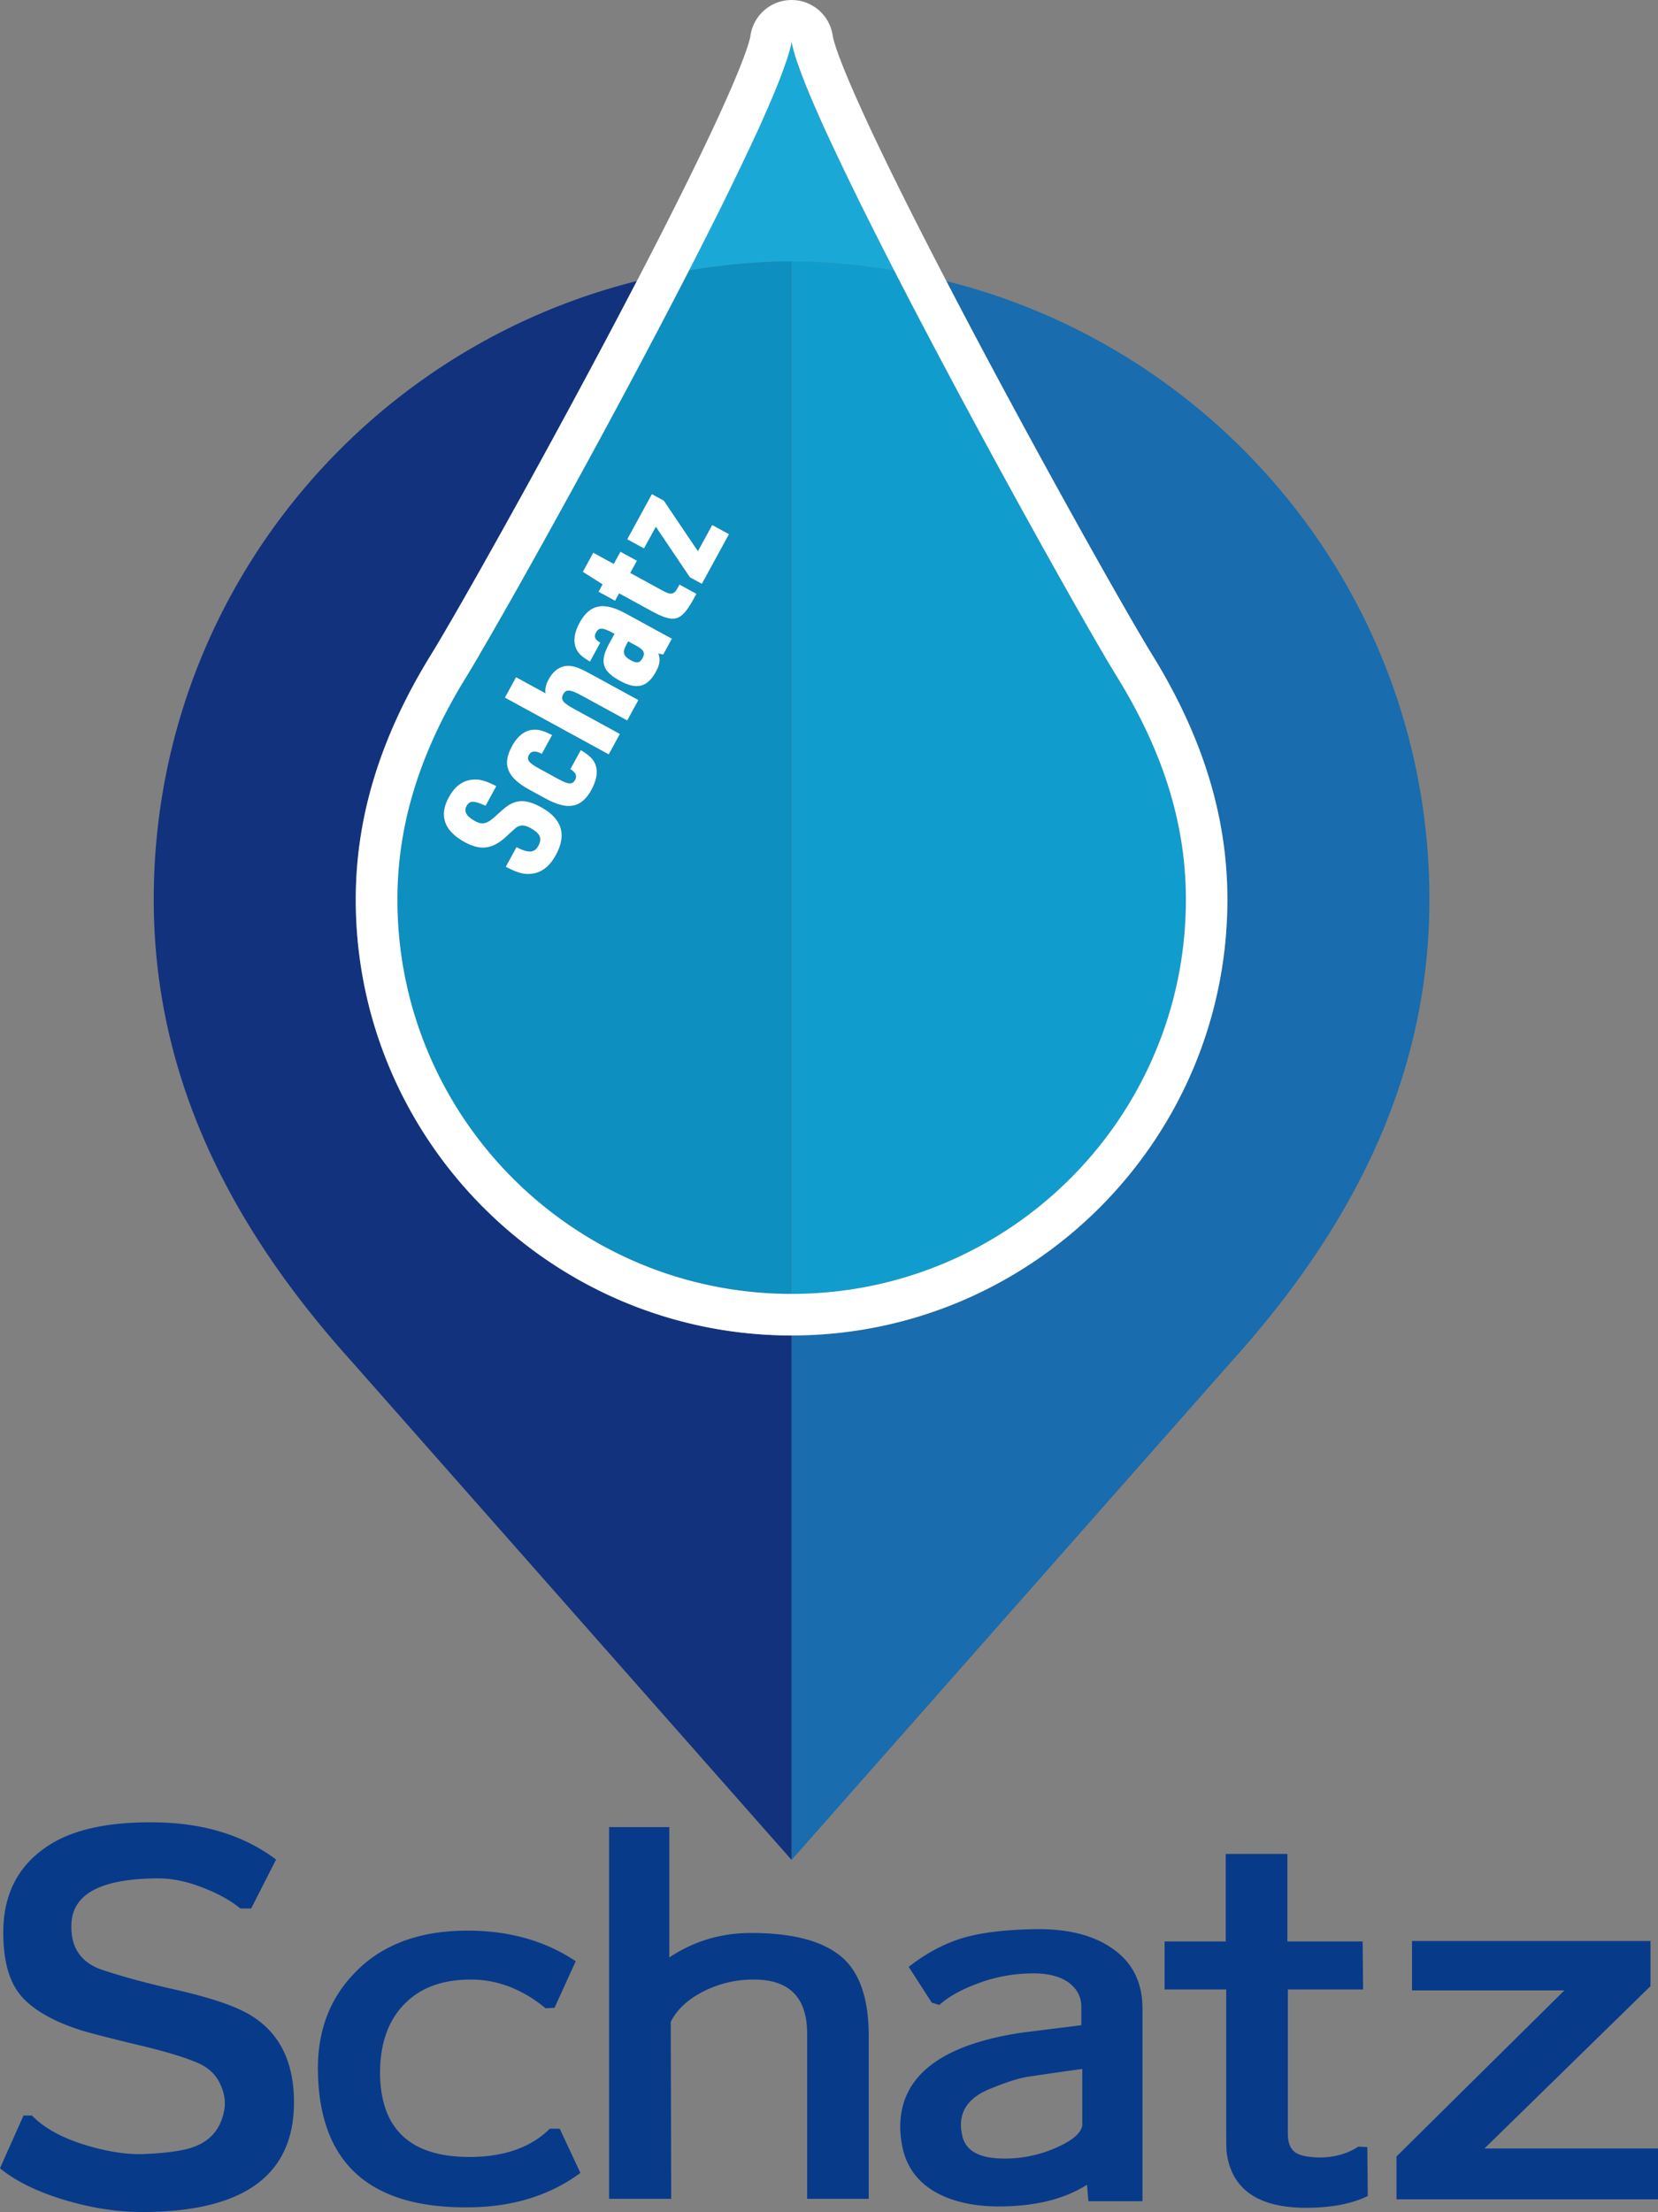 <svg xmlns="http://www.w3.org/2000/svg" viewBox="0 0 103.364 137.847"><rect x="0" y="0" width="103.364" height="137.847" fill="#808080" stroke="none"/><path d="M14.837 125.18c2.327 1.017 3.49 2.962 3.49 5.835 0 4.555-3.157 6.832-9.472 6.832-1.564 0-3.187-.254-4.868-.762-1.681-.508-3.011-1.163-3.988-1.965l1.466-3.284h.528c.781.802 1.935 1.427 3.46 1.876 1.27.372 2.405.548 3.402.528 1.486-.058 2.551-.205 3.196-.44 1.094-.391 1.739-1.173 1.935-2.346.078-.469.01-.958-.205-1.466-.274-.664-.763-1.144-1.466-1.437-.762-.332-1.916-.684-3.46-1.056-1.955-.469-3.216-.792-3.783-.968-1.721-.547-2.962-1.251-3.724-2.111-.762-.86-1.144-2.189-1.144-3.988 0-2.346.899-4.124 2.698-5.337 1.564-1.075 3.871-1.584 6.92-1.525 2.951.059 5.415.831 7.389 2.317l-1.554 3.049h-.675c-.586-.488-1.359-.919-2.316-1.29-1.036-.411-2.024-.606-2.962-.586-3.402.039-5.151.967-5.249 2.785-.079 1.466.547 2.434 1.876 2.903 1.232.411 2.659.802 4.282 1.173 1.857.411 3.265.831 4.222 1.261ZM29.264 137.554c-6.178.078-9.325-2.717-9.442-8.387-.059-2.502.693-4.564 2.258-6.187 1.681-1.779 4.037-2.668 7.067-2.668 2.6 0 4.848.635 6.744 1.906l-1.32 2.903-.557.029c-1.447-1.192-3.001-1.789-4.663-1.789-1.701 0-3.04.469-4.017 1.408-1.075 1.017-1.623 2.463-1.642 4.34 0 3.539 1.857 5.307 5.572 5.307 2.15 0 3.822-.586 5.014-1.76h.616l1.29 2.756c-1.916 1.408-4.223 2.121-6.92 2.141ZM50.319 137.026v-10.292c0-2.248-1.104-3.373-3.313-3.373a6.848 6.848 0 0 0-3.255.792c-.919.489-1.565 1.105-1.936 1.847l.029 11.026h-3.871V113.86h3.753v8.123c1.525-1.016 3.225-1.525 5.102-1.525 2.717 0 4.652.548 5.806 1.642 1.016.978 1.525 2.571 1.525 4.78v10.146h-3.842ZM67.854 137.173l-.088-1.026c-1.349.86-3.079 1.31-5.19 1.349-1.642.039-3.02-.235-4.135-.821-1.271-.684-2.013-1.73-2.229-3.138a5.782 5.782 0 0 1-.088-.997c0-3.147 2.512-5.102 7.536-5.865l3.753-.469v-1.144c0-.606-.254-1.104-.762-1.495-.587-.43-1.418-.625-2.493-.587a9.76 9.76 0 0 0-3.255.645c-.997.372-1.779.811-2.346 1.32l-.469-.147-1.437-2.228c1.095-.86 2.238-1.466 3.431-1.818 1.094-.312 2.512-.488 4.252-.528 2.072-.058 3.714.323 4.927 1.144 1.31.86 1.965 2.131 1.965 3.812v11.993h-3.372Zm-.382-8.24c-.743.098-1.838.254-3.284.469-.587.079-1.378.323-2.375.733-1.271.489-1.906 1.251-1.906 2.287 0 .176.019.352.059.528.137.958.889 1.476 2.258 1.554a7.872 7.872 0 0 0 3.577-.645c1.036-.449 1.593-.919 1.671-1.407v-3.519ZM81.431 137.584c-2.991 0-4.643-1.144-4.956-3.431-.02-.176-.029-.606-.029-1.29v-8.885h-3.842v-2.991h3.812v-5.454h3.842v5.454h4.692l.029 2.991h-4.692v9.002c0 .567.166.958.498 1.173.274.176.733.274 1.378.293.958.02 1.798-.205 2.522-.675l.557.029.029 3.049c-.997.489-2.277.733-3.841.733ZM87.06 137.056v-2.669l10.469-10.351h-9.501v-3.079h14.867v2.815l-10.351 10.117h10.82v3.167H87.06Z" style="fill:#083a8a;stroke-width:0"/><path d="M49.067 3.669c.137-.428.242-.804.282-1.079-.04.275-.145.652-.282 1.079ZM49.349 2.59c.04.275.144.651.282 1.079-.137-.427-.242-.804-.282-1.079ZM49.791 4.13ZM46.688 9.315ZM47.726 7.041ZM57.713 20.643l.093.178-.093-.178ZM53.066 11.517c.123.253.241.498.369.756l-.369-.756ZM54.358 14.128l.298.591-.298-.591ZM50.455 5.843ZM51.338 7.868c.208.458.44.952.673 1.447-.232-.494-.465-.99-.673-1.447ZM48.516 5.171ZM45.257 12.287c.136-.276.261-.536.392-.805l-.392.805ZM32.354 36.493c.238-.423.482-.856.735-1.309-.252.451-.498.888-.735 1.309ZM29.88 40.813ZM59.002 17.523ZM30.997 38.883ZM44.041 14.722l.301-.598-.301.598ZM40.869 20.862l.137-.26-.137.26ZM33.748 34.003l.453-.817-.453.817ZM35.638 30.585l.228-.415-.228.415ZM29.722 41.081ZM68.976 41.081ZM67.993 39.393ZM62.836 30.177l.224.408-.224-.408ZM42.962 16.841l-.025.048.021-.042.003-.006ZM64.496 33.186l.453.817-.453-.817ZM65.609 35.184l.696 1.239c-.226-.4-.457-.813-.696-1.239ZM66.944 37.554Z" style="fill:none;stroke-width:0"/><path d="m58.999 17.516.003.007a522.106 522.106 0 0 0 1.882 3.585c4.607 8.687 9.478 17.323 10.944 19.692 3.156 5.116 4.69 10.105 4.69 15.253 0 14.981-12.188 27.17-27.17 27.17v32.686l27.419-31.056c7.313-8.109 12.346-17.468 12.346-28.799 0-18.627-12.826-34.218-30.115-38.536Z" style="fill:#196cad;stroke-width:0"/><path d="M49.349 83.222c-14.981 0-27.17-12.188-27.17-27.17 0-5.148 1.534-10.137 4.692-15.255 1.464-2.367 6.336-11.003 10.943-19.69a523.52 523.52 0 0 0 1.885-3.591C22.41 21.835 9.584 37.425 9.584 56.052c0 11.332 5.033 20.691 12.346 28.799l27.419 31.056V83.221Z" style="fill:#13327d;stroke-width:0"/><path d="M49.349 16.288c2.181 0 4.305.222 6.39.56a405.203 405.203 0 0 1-1.382-2.719c-.317-.632-.627-1.252-.924-1.855-.128-.259-.245-.503-.369-.756-.374-.766-.726-1.5-1.055-2.202-.233-.495-.465-.989-.673-1.447-.132-.292-.245-.552-.366-.827a65.4 65.4 0 0 1-.517-1.198 40.363 40.363 0 0 1-.273-.672 28.413 28.413 0 0 1-.391-1.041c-.054-.155-.116-.321-.161-.461-.137-.428-.242-.804-.282-1.079-.04.275-.144.651-.282 1.079-.045.14-.106.306-.161.461-.113.32-.24.662-.391 1.041-.086.216-.175.438-.273.672a65.4 65.4 0 0 1-.517 1.198c-.121.275-.233.535-.366.827a160.764 160.764 0 0 1-1.712 3.614c-.131.269-.256.529-.392.805-.294.597-.601 1.211-.915 1.836l-.301.598c-.352.697-.709 1.398-1.079 2.12l-.003.006c2.085-.338 4.21-.56 6.391-.56Z" style="fill:#1aa9d6;stroke-width:0"/><path d="M49.349 72.372v8.26a24.502 24.502 0 0 0 17.38-7.199 24.573 24.573 0 0 0 6.094-10.071 24.577 24.577 0 0 0 1.105-7.309c0-5.157-1.713-9.692-4.305-13.893a79.404 79.404 0 0 1-.648-1.079l-.158-.268c-.247-.42-.521-.892-.825-1.421l-.292-.51-.757-1.329-.639-1.131-.696-1.239-.659-1.18-.453-.817a734.687 734.687 0 0 1-1.66-3.009 649.35 649.35 0 0 1-5.03-9.356l-.093-.178a467.24 467.24 0 0 1-1.974-3.795c-2.085-.338-4.21-.56-6.39-.56v56.085Z" style="fill:#109dcd;stroke-width:0"/><path d="M40.061 41.009c.173-.317.079-.51-.365-.753l-.534-.292-.114.208c-.257.471-.192.718.279.976.38.208.562.178.735-.139Z" style="fill:#0d8fbf;stroke-width:0"/><path d="M24.769 56.053c0 2.545.387 5 1.105 7.309a24.573 24.573 0 0 0 6.094 10.071 24.502 24.502 0 0 0 17.38 7.199V16.288c-2.181 0-4.305.223-6.391.56l-.021.042a432.277 432.277 0 0 1-1.932 3.713l-.137.26a618.646 618.646 0 0 1-6.668 12.323l-.453.817-.659 1.18c-.253.453-.497.886-.735 1.309l-.581 1.029a337.388 337.388 0 0 1-1.893 3.292l-.158.268c-.25.423-.476.801-.648 1.079-2.591 4.201-4.305 8.736-4.305 13.893Zm12.106-6.844c-.629 1.151-1.471 1.314-2.875.547l-.988-.539c-1.405-.767-1.722-1.564-1.093-2.715.376-.689.879-1.049 1.456-1.028.282.001.56.094 1.041.334l-.639 1.169c-.39-.213-.663-.186-.802.068-.163.299-.014.499.63.85l1.187.648c.643.352.892.37 1.061.062.139-.254.049-.456-.29-.676l.644-1.178c.498.295.73.516.876.808.211.433.139 1.017-.208 1.651Zm3.765-18.413.743.406 2.127 3.15.891-1.631 1.042.569-1.688 3.09-.743-.406-2.126-3.15-.738 1.35-1.042-.569 1.535-2.809Zm-3.653 3.651 1.278.698.416-.761 1.024.559-.416.761 1.993 1.089c.539.306.748.268.972-.163l.109-.199 1.051.574-.188.344c-.786 1.417-1.206 1.518-2.763.643l-1.867-1.02-.252.462-1.024-.559.252-.462-1.233-.779.649-1.187Zm-.857 4.367c.639-1.169 1.495-1.336 2.89-.574l2.863 1.564-.539.988-.302-.071c.134.379.095.687-.148 1.131-.535.979-1.192 1.149-2.243.575-1.124-.614-1.287-1.197-.668-2.33l.327-.598-.082-.045c-.652-.356-.892-.37-1.07-.043-.149.272-.072.455.263.638l-.644 1.178c-.498-.295-.717-.497-.849-.793-.206-.442-.135-1.003.202-1.619Zm-3.958 3.39 1.839 1.005c-.046-.26.015-.545.198-.88.317-.58.785-.877 1.324-.829.304.025.664.163 1.235.474l3.026 1.653-.693 1.269-2.845-1.554c-.707-.386-.97-.4-1.143-.083-.183.335-.033.535.674.921l2.854 1.559-.693 1.269-6.47-3.534.693-1.269Zm-1.235 6.784-.668 1.223c-.746-.337-.995-.332-1.188.022-.183.335-.01.642.534.939.462.252.765.171 1.32-.349.569-.525.75-.661 1.068-.793.474-.2 1.016-.116 1.705.261 1.332.728 1.638 1.718.94 2.996-.44.806-1.033 1.201-1.794 1.173-.36-.008-.725-.137-1.324-.441l.668-1.223c.744.383 1.119.364 1.361-.08.257-.471.121-.781-.495-1.118-.263-.144-.465-.183-.642-.139-.21.062-.215.071-.789.604-.891.855-1.648.971-2.663.416-1.278-.698-1.617-1.648-.994-2.79.416-.761.965-1.12 1.69-1.112.36.008.716.132 1.27.411Z" style="fill:#0d8fbf;stroke-width:0"/><path d="M27.978 49.689c-.624 1.142-.284 2.092.994 2.79 1.015.555 1.772.439 2.663-.416.574-.534.579-.542.789-.604.177-.045.379-.005.642.139.616.337.753.647.495 1.118-.243.444-.617.463-1.361.08l-.668 1.223c.599.304.964.432 1.324.441.761.028 1.353-.367 1.794-1.173.698-1.278.392-2.268-.94-2.996-.689-.376-1.231-.461-1.705-.261-.319.132-.499.268-1.068.793-.555.52-.858.602-1.32.349-.544-.297-.717-.604-.534-.939.193-.354.443-.358 1.188-.022l.668-1.223c-.553-.279-.91-.403-1.27-.411-.725-.008-1.274.351-1.69 1.112ZM36.207 46.75l-.644 1.178c.339.22.428.422.29.676-.168.308-.417.29-1.061-.062l-1.187-.648c-.643-.351-.793-.551-.63-.85.138-.254.412-.281.802-.068l.639-1.169c-.481-.239-.76-.333-1.041-.334-.577-.021-1.08.34-1.456 1.028-.629 1.151-.311 1.948 1.093 2.715l.988.539c1.404.767 2.247.604 2.875-.547.347-.634.419-1.218.208-1.651-.146-.292-.379-.513-.876-.808ZM38.642 45.739l-2.854-1.559c-.707-.386-.857-.585-.674-.921.173-.317.436-.303 1.143.083l2.845 1.554.693-1.269-3.026-1.653c-.571-.312-.931-.45-1.235-.474-.539-.047-1.007.25-1.324.829-.183.335-.244.62-.198.88l-1.839-1.005-.693 1.269 6.47 3.534.693-1.269ZM36.778 41.227l.644-1.178c-.335-.183-.412-.366-.263-.638.178-.326.418-.313 1.07.043l.082.045-.327.598c-.619 1.133-.455 1.716.668 2.33 1.051.574 1.709.404 2.243-.575.243-.444.282-.752.148-1.131l.302.071.539-.988-2.863-1.564c-1.395-.762-2.252-.595-2.89.574-.337.616-.408 1.177-.202 1.619.132.296.351.498.849.793Zm2.27-1.054.114-.208.534.292c.444.243.539.436.365.753-.173.317-.354.347-.735.139-.471-.257-.536-.505-.279-.976ZM37.319 36.876l1.024.559.252-.462 1.867 1.02c1.558.874 1.977.774 2.763-.643l.188-.344-1.051-.574-.109.199c-.224.431-.433.47-.972.163l-1.993-1.089.416-.761-1.024-.559-.416.761-1.278-.698-.649 1.187 1.233.779-.252.462ZM40.886 32.824l2.126 3.15.743.406 1.688-3.09-1.042-.569-.891 1.631-2.127-3.15-.742-.406-1.535 2.809 1.042.569.738-1.35z" style="fill:#fff;stroke-width:0"/><path d="M22.179 56.053c0 14.981 12.188 27.17 27.17 27.17s27.17-12.188 27.17-27.17c0-5.148-1.534-10.137-4.69-15.253-1.466-2.37-6.337-11.005-10.944-19.692a522.106 522.106 0 0 1-1.882-3.585L59 17.516C52.618 5.25 51.973 2.633 51.913 2.218a2.59 2.59 0 0 0-5.126 0c-.066.453-.807 3.494-8.972 18.889-4.607 8.687-9.478 17.323-10.943 19.69-3.158 5.119-4.692 10.108-4.692 15.255Zm7.7-15.239c.245-.418.523-.895.825-1.421l.292-.51c.244-.425.504-.883.776-1.361a344.537 344.537 0 0 0 1.316-2.338l.659-1.18.453-.817c.466-.839.942-1.703 1.436-2.601l.228-.415a637.308 637.308 0 0 0 5.004-9.307l.137-.26a497.64 497.64 0 0 0 1.932-3.713l.025-.048c.371-.721.727-1.422 1.079-2.12l.301-.598a143.013 143.013 0 0 0 1.307-2.641c.367-.754.714-1.476 1.039-2.167.232-.494.465-.99.673-1.447.132-.292.245-.552.366-.827.184-.417.361-.823.517-1.198.098-.234.187-.456.273-.672.15-.378.279-.722.391-1.041.054-.155.116-.321.161-.461.137-.427.242-.804.282-1.079.04.275.145.652.282 1.079.045.14.106.306.161.461.112.319.24.663.391 1.041.086.216.175.438.273.672.156.375.333.781.517 1.198.121.275.233.535.366.827a178.52 178.52 0 0 0 1.728 3.649c.123.252.241.498.369.756.297.603.607 1.223.924 1.855l.298.591a369.46 369.46 0 0 0 3.058 5.923l.093.178a629.48 629.48 0 0 0 5.03 9.356l.224.408c.493.899.97 1.762 1.436 2.601l.453.817a596.248 596.248 0 0 0 1.994 3.55c.264.466.52.914.757 1.329l.292.51c.303.525.58 1.003.825 1.421l.158.268c.249.422.476.802.648 1.079 2.591 4.201 4.305 8.736 4.305 13.893 0 2.545-.387 5-1.105 7.309a24.573 24.573 0 0 1-6.094 10.071c-4.448 4.448-10.593 7.199-17.38 7.199s-12.932-2.751-17.38-7.199a24.573 24.573 0 0 1-6.094-10.071 24.577 24.577 0 0 1-1.105-7.309c0-5.157 1.713-9.692 4.305-13.893.171-.277.398-.656.648-1.079l.158-.268Z" style="fill:#fff;stroke-width:0"/></svg>